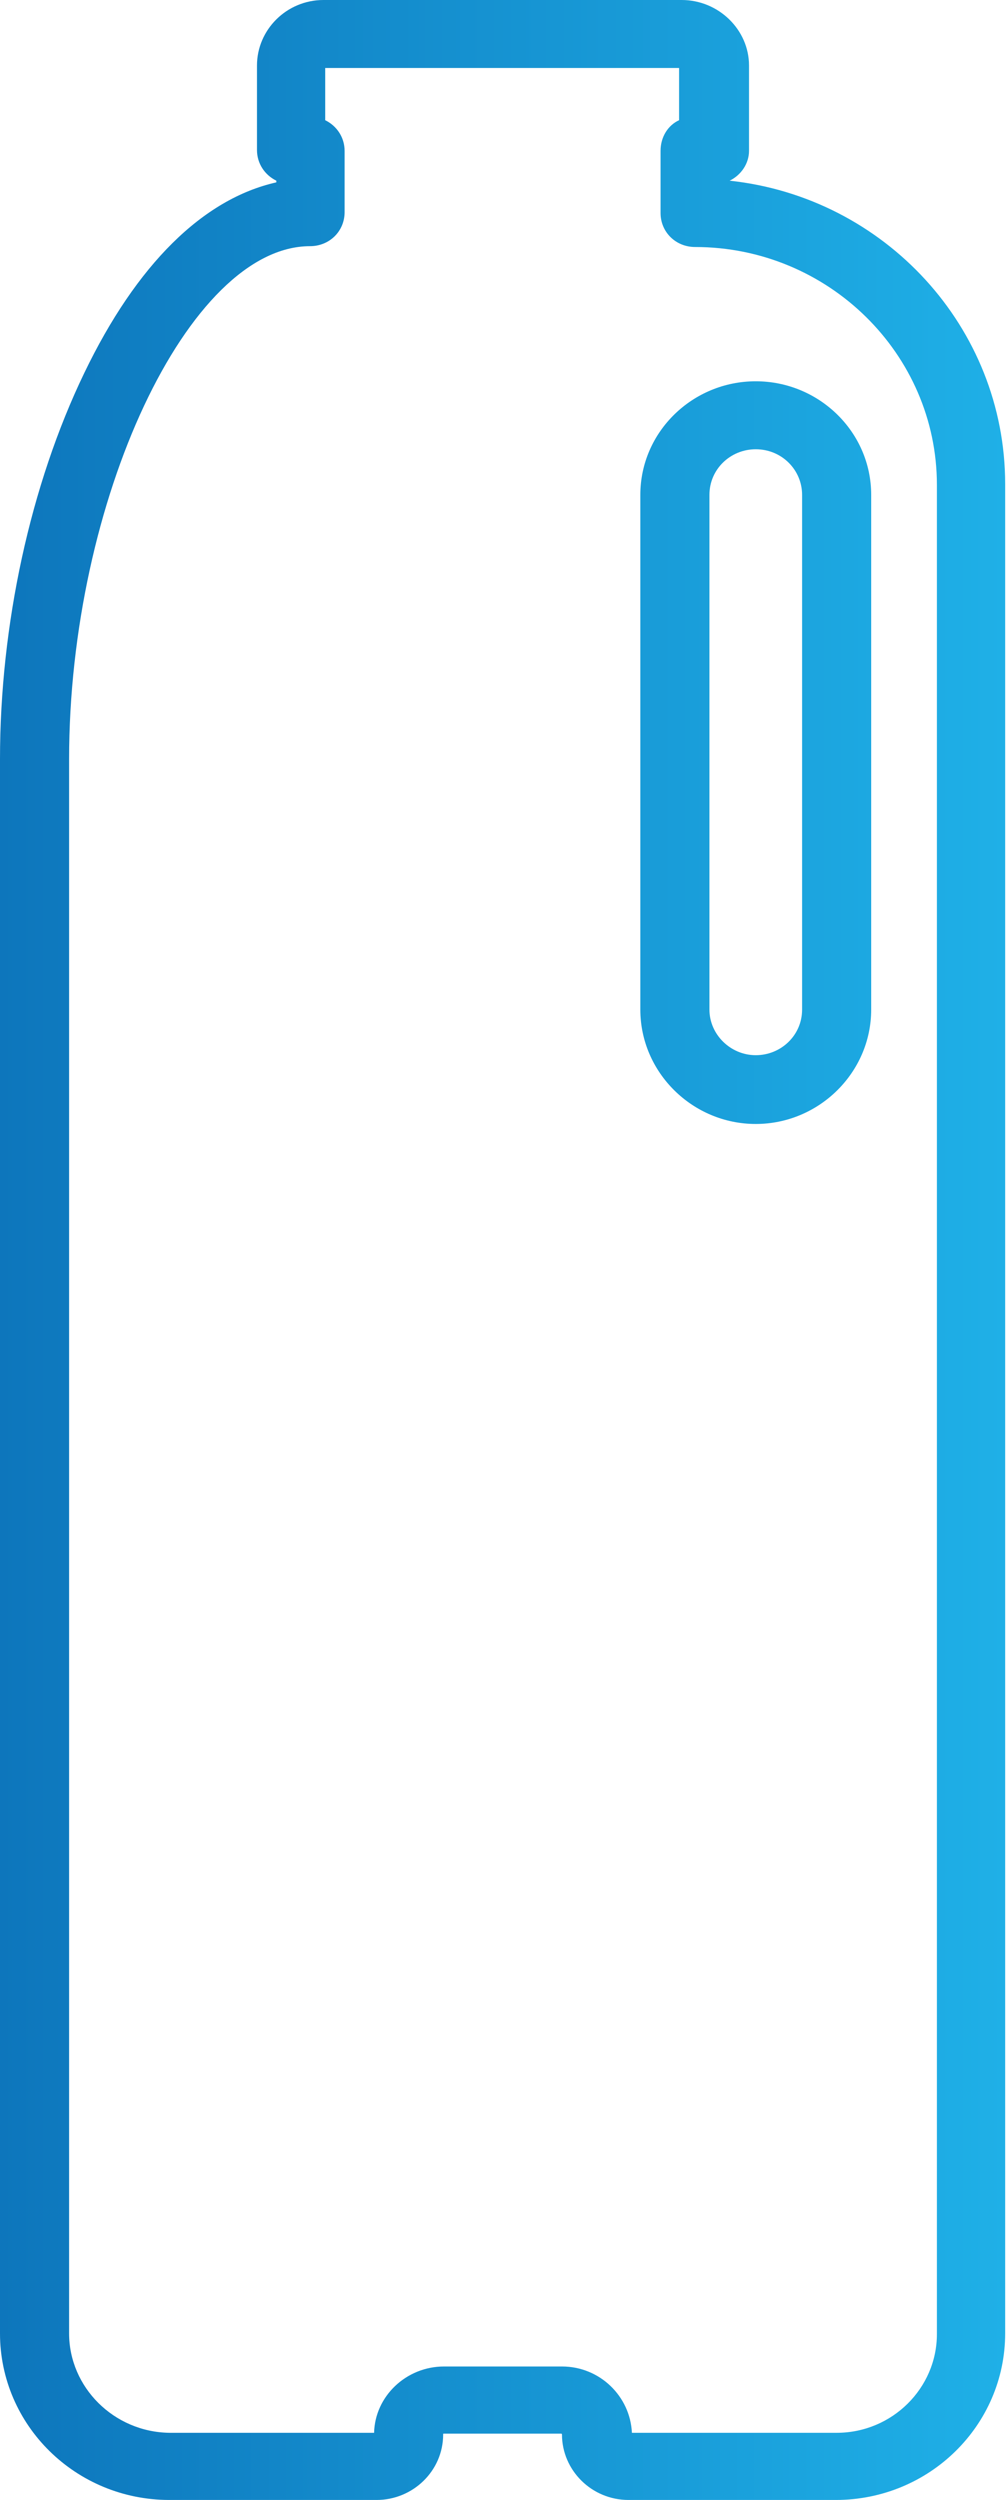 <svg width="29" height="72" viewBox="0 0 29 72" fill="none" xmlns="http://www.w3.org/2000/svg">
<path d="M20.451 29.077V14.252C20.451 13.512 21.058 12.939 21.786 12.939C22.539 12.939 23.122 13.536 23.122 14.252V29.077C23.122 29.817 22.515 30.39 21.786 30.39C21.058 30.39 20.451 29.793 20.451 29.077ZM18.459 14.252V29.077C18.459 30.891 19.965 32.371 21.786 32.371C23.608 32.371 25.114 30.891 25.114 29.077V14.252C25.114 12.438 23.608 10.981 21.786 10.981C19.965 10.981 18.459 12.438 18.459 14.252ZM1.992 67.202V21.867C1.992 14.419 5.441 7.09 8.938 7.09C9.497 7.09 9.934 6.66 9.934 6.111V4.345C9.934 3.963 9.715 3.629 9.375 3.462V1.958H19.576V3.462C19.261 3.605 19.042 3.939 19.042 4.345V6.135C19.042 6.684 19.479 7.114 20.038 7.114C23.875 7.114 27.008 10.194 27.008 13.966V67.225C27.008 68.777 25.721 70.066 24.118 70.066H18.216C18.168 69.016 17.293 68.156 16.2 68.156H12.8C11.707 68.156 10.808 69.016 10.784 70.066H4.882C3.279 70.042 1.992 68.753 1.992 67.202ZM9.327 0C8.258 0 7.408 0.859 7.408 1.886V4.321C7.408 4.703 7.626 5.037 7.966 5.204V5.252C5.853 5.729 3.935 7.615 2.429 10.743C0.874 13.966 0 18 0 21.867V67.202C0 69.852 2.186 72 4.882 72H10.857C11.901 72 12.775 71.165 12.775 70.114C12.775 70.09 12.775 70.09 12.8 70.09H16.176C16.2 70.09 16.2 70.114 16.2 70.114C16.2 71.141 17.05 72 18.119 72H24.094C26.79 72 28.976 69.852 28.976 67.202V13.942C28.976 9.43 25.503 5.682 21.034 5.204C21.373 5.037 21.592 4.703 21.592 4.345V1.886C21.592 0.859 20.718 0 19.649 0H9.327Z" fill="url(#paint0_linear)"/>
<defs>
<linearGradient id="paint0_linear" x1="0" y1="35.996" x2="28.993" y2="35.996" gradientUnits="userSpaceOnUse">
<stop stop-color="#0D76BC"/>
<stop offset="1" stop-color="#1FB0E7"/>
</linearGradient>
</defs>
</svg>
